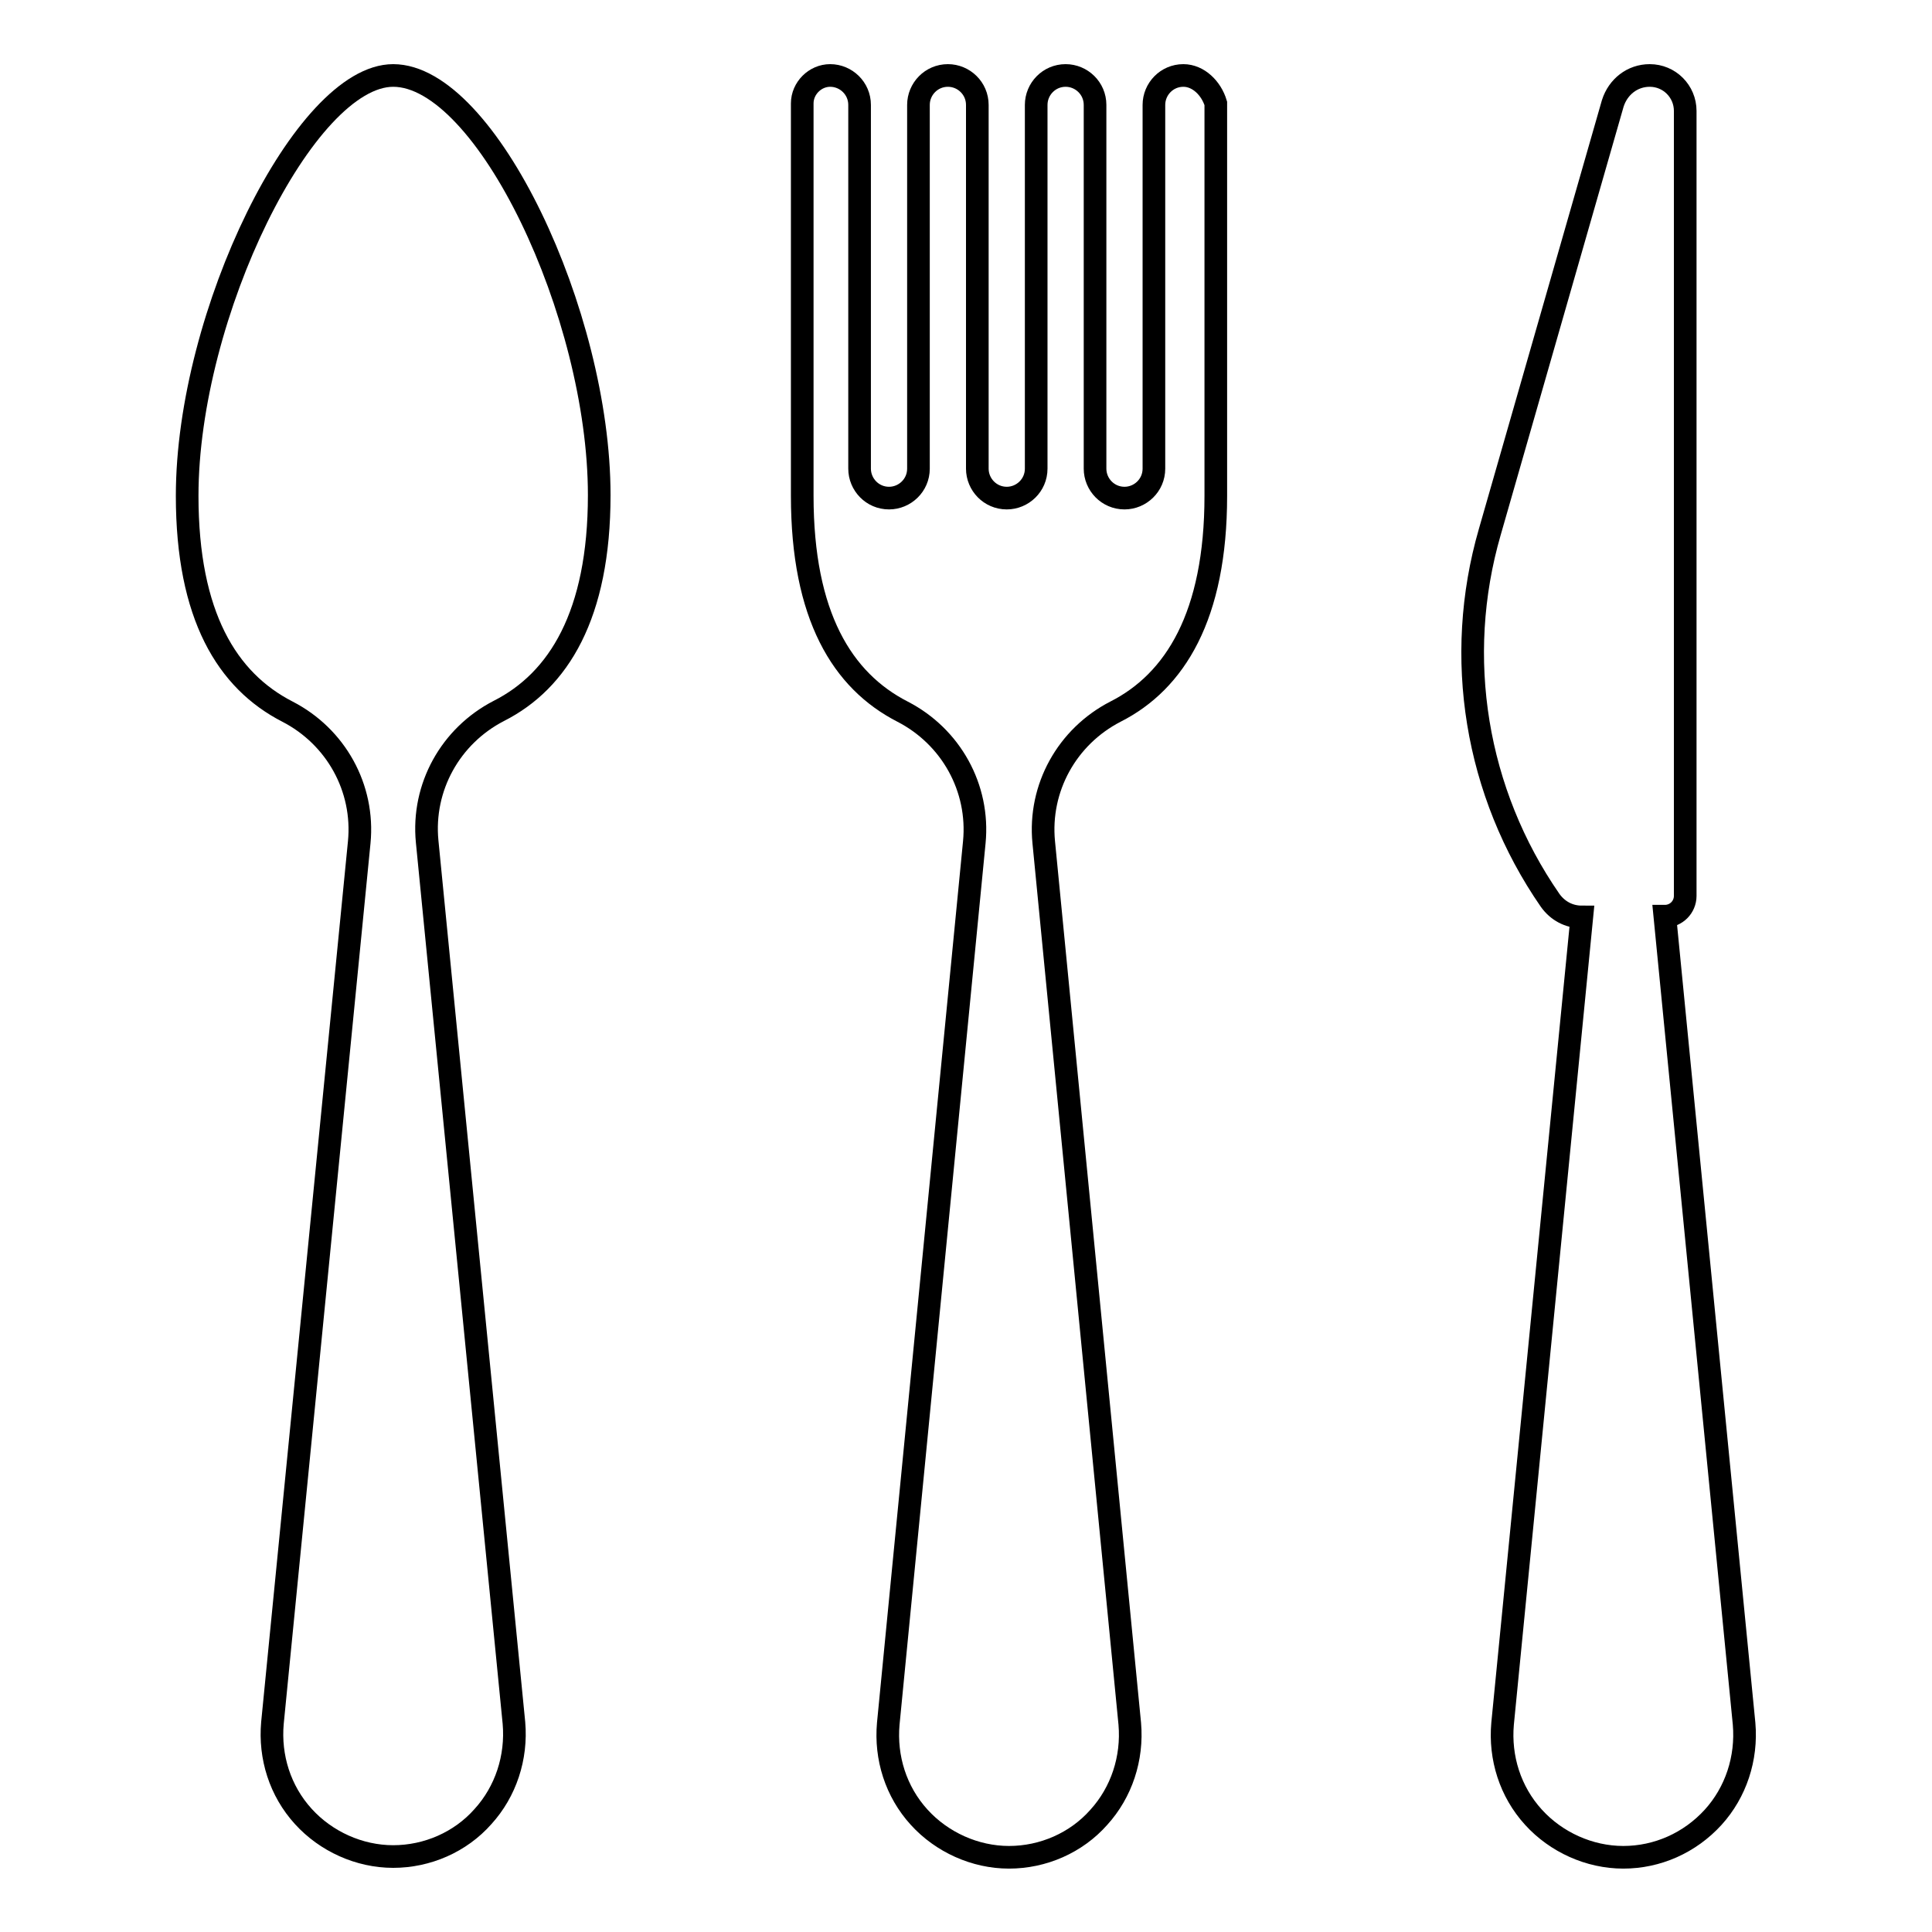 <?xml version="1.0" encoding="utf-8"?>
<!-- Svg Vector Icons : http://www.onlinewebfonts.com/icon -->
<!DOCTYPE svg PUBLIC "-//W3C//DTD SVG 1.1//EN" "http://www.w3.org/Graphics/SVG/1.1/DTD/svg11.dtd">
<svg version="1.1" xmlns="http://www.w3.org/2000/svg" xmlns:xlink="http://www.w3.org/1999/xlink" x="0px" y="0px" viewBox="0 0 256 256" enable-background="new 0 0 256 256" xml:space="preserve">
<g><g><g id="cutlery"><path stroke-width="3" fill-opacity="0" stroke="#000000"  d="M52.1,10c-11.7,0-27.3,31.6-27.3,55.7c0,15.9,5.3,24.5,13.3,28.6c6.4,3.3,10.2,10.1,9.5,17.3L36.1,228.3c-0.4,4.5,1,9,4.1,12.4c3,3.3,7.4,5.3,11.9,5.3c4.5,0,8.9-1.9,11.9-5.3c3-3.3,4.5-7.8,4.1-12.4L56.6,111.5c-0.7-7.2,3.1-14,9.5-17.3c7.9-4,13.3-12.7,13.3-28.6C79.4,41.6,64.4,10,52.1,10z"/><path stroke-width="3" fill-opacity="0" stroke="#000000"  d="M156.8,10c-2.2,0-3.9,1.8-3.9,3.9v48.2c0,2.2-1.8,3.9-3.9,3.9c-2.2,0-3.9-1.8-3.9-3.9V13.9c0-2.2-1.8-3.9-3.9-3.9h0c-2.2,0-3.9,1.8-3.9,3.9v48.2c0,2.2-1.8,3.9-3.9,3.9c-2.2,0-3.9-1.8-3.9-3.9V13.9c0-2.2-1.8-3.9-3.9-3.9h0c-2.2,0-3.9,1.8-3.9,3.9v48.2c0,2.2-1.8,3.9-3.9,3.9c-2.2,0-3.9-1.8-3.9-3.9V13.9c0-2.2-1.8-3.9-3.9-3.9c-2,0-3.7,1.7-3.7,3.7c0,12.2,0,50.4,0,52c0,15.9,5.3,24.5,13.3,28.6c6.4,3.3,10.2,10.1,9.5,17.3l-11.4,116.8c-0.4,4.5,1,9,4.1,12.4c3,3.3,7.4,5.3,11.9,5.3c4.5,0,8.9-1.9,11.9-5.3c3-3.3,4.5-7.8,4.1-12.4l-11.4-116.8c-0.7-7.2,3.1-14,9.5-17.3c7.9-4,13.3-12.7,13.3-28.6c0-1.6,0-39.8,0-52C160.5,11.7,158.8,10,156.8,10z"/><path stroke-width="3" fill-opacity="0" stroke="#000000"  d="M220.6,121.4c1.5,0,2.7-1.2,2.7-2.7V14.7c0-2.6-2.1-4.7-4.7-4.7c-2.3,0-4.2,1.5-4.9,3.7l-16.3,56.8c-4.8,16.6-1.9,34.5,8,48.8c1,1.4,2.5,2.2,4.2,2.2l-10.5,106.9c-0.4,4.5,1,9,4.1,12.4c3,3.3,7.4,5.3,11.9,5.3c4.5,0,8.8-1.9,11.9-5.3c3-3.3,4.5-7.8,4.1-12.4L220.6,121.4z"/></g><g></g><g></g><g></g><g></g><g></g><g></g><g></g><g></g><g></g><g></g><g></g><g></g><g></g><g></g><g></g></g></g>
</svg>